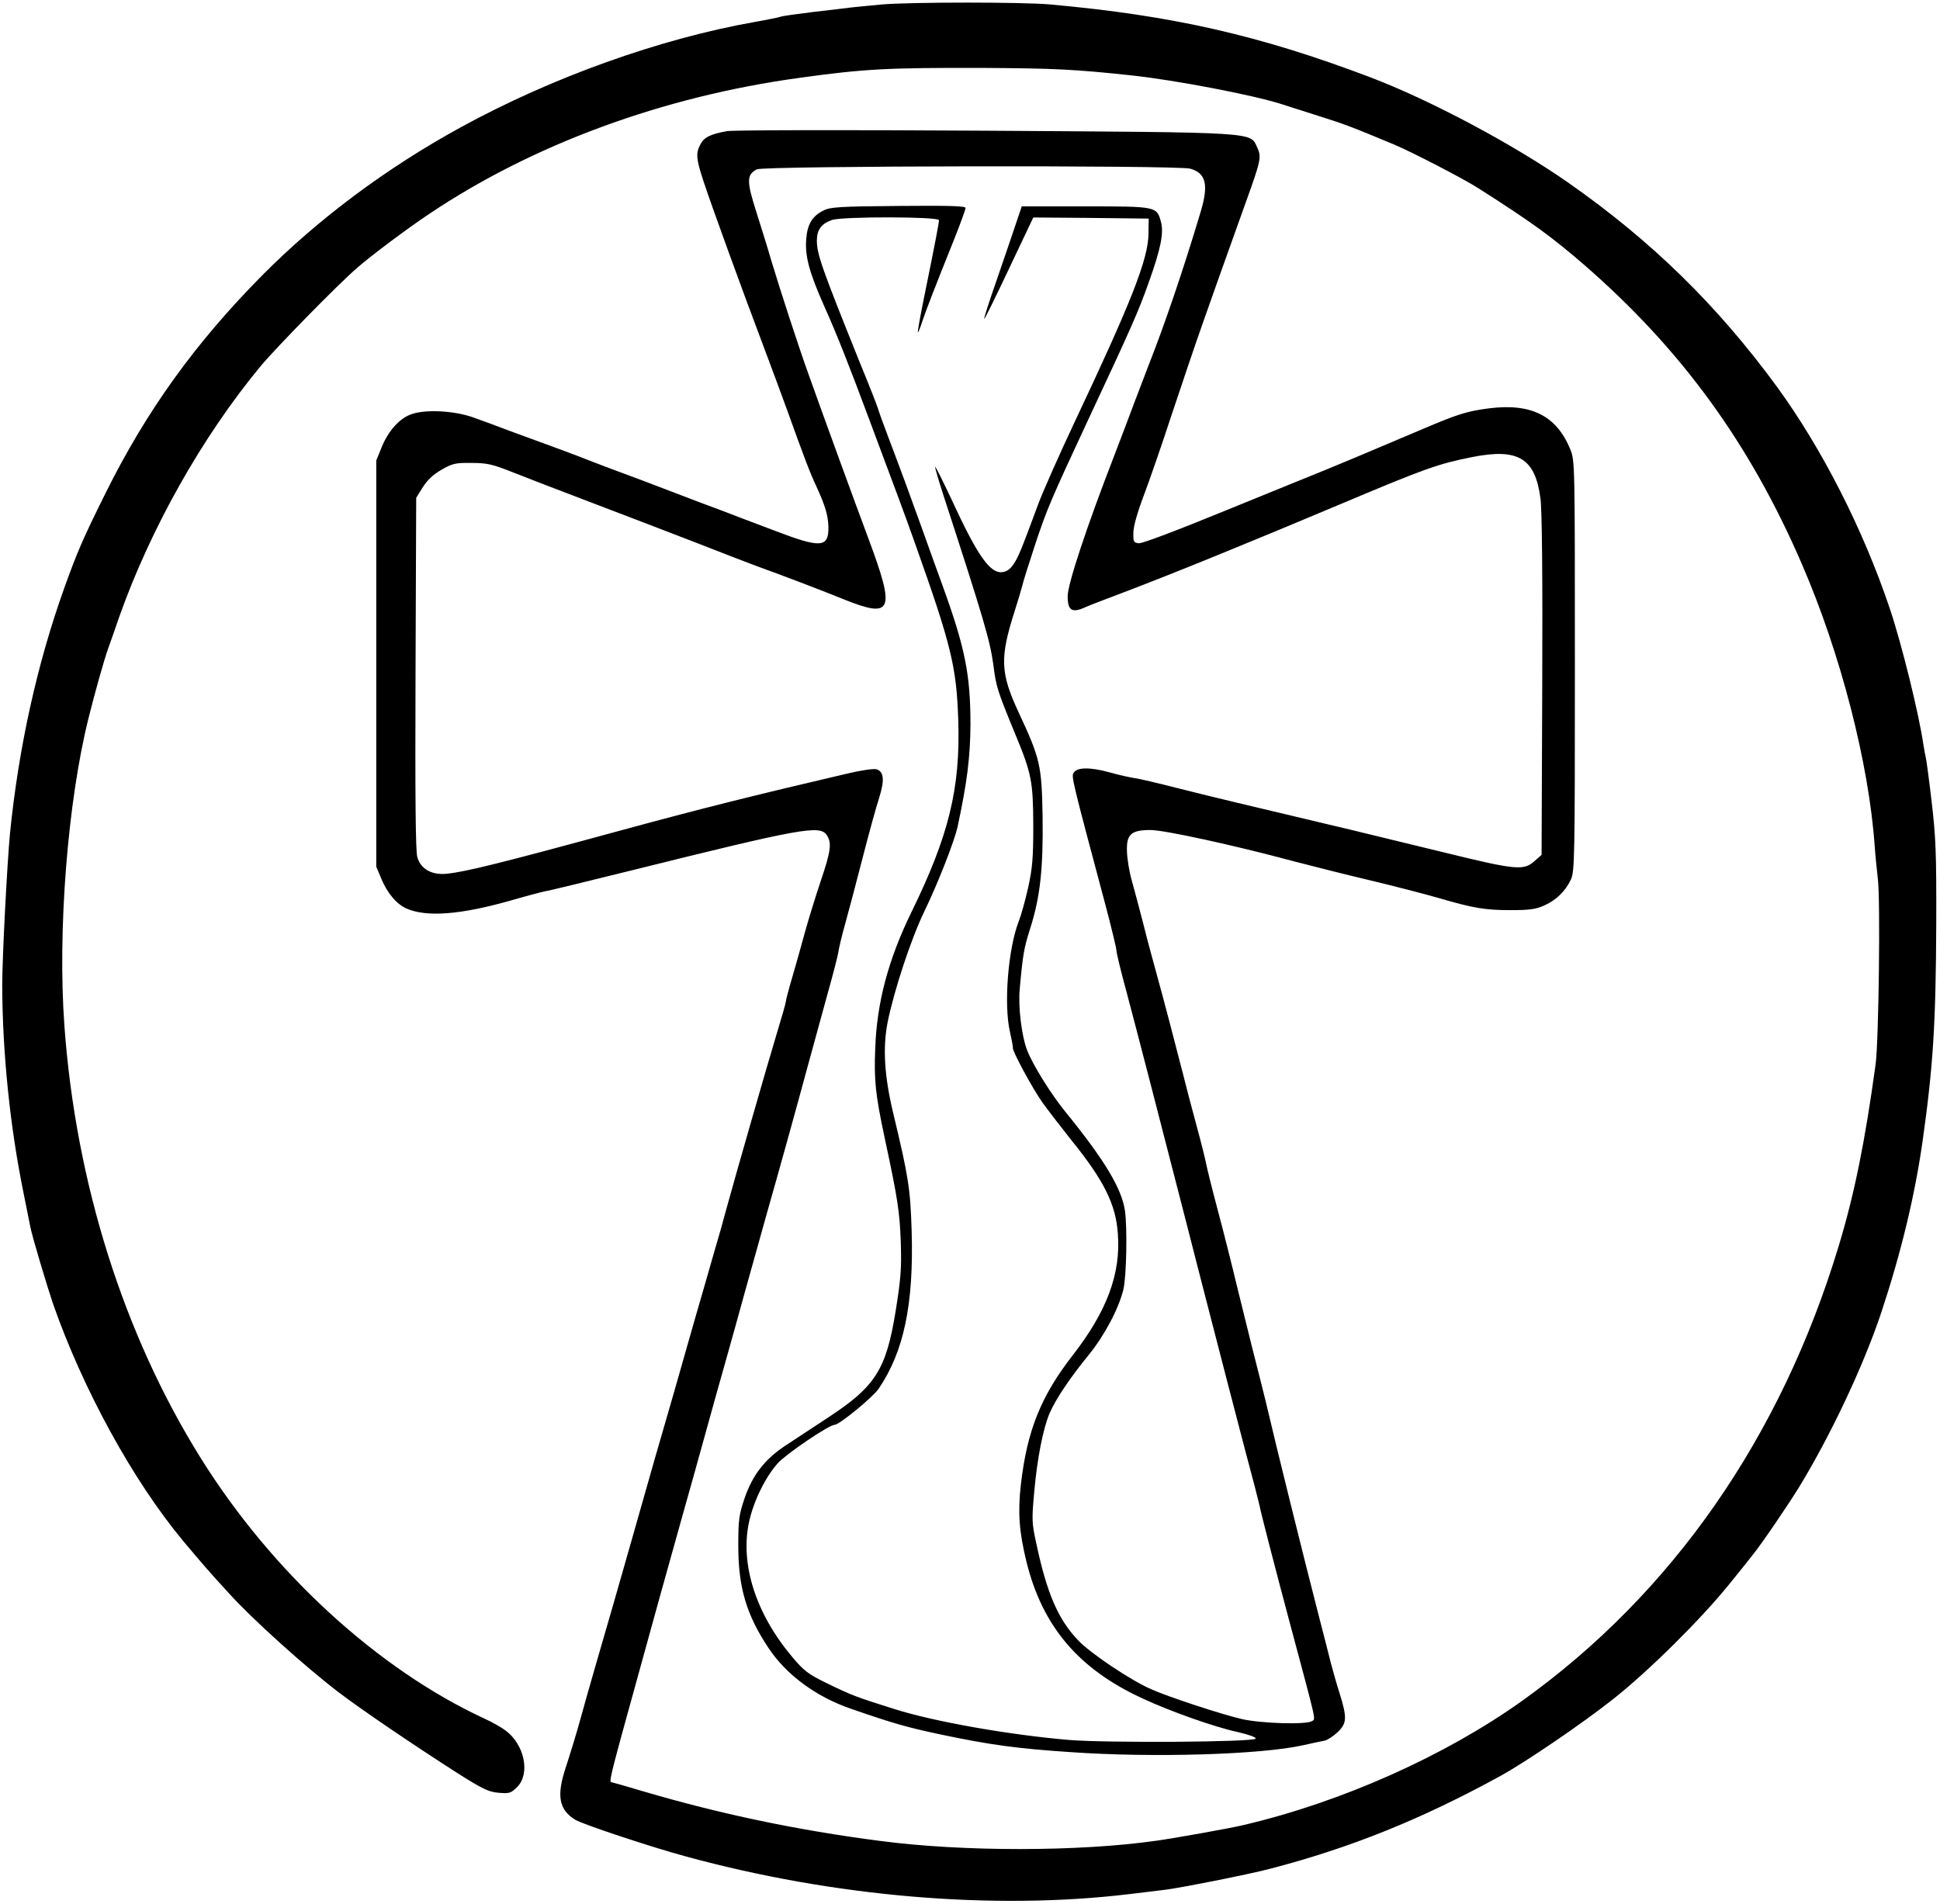 <?xml version="1.0" standalone="no"?>
<!DOCTYPE svg PUBLIC "-//W3C//DTD SVG 20010904//EN"
 "http://www.w3.org/TR/2001/REC-SVG-20010904/DTD/svg10.dtd">
<svg version="1.0" xmlns="http://www.w3.org/2000/svg"
 width="874pt" height="858pt" viewBox="0 0 874 858"
 preserveAspectRatio="xMidYMid meet">

<g transform="translate(0,858) scale(0.1,-0.1)"
fill="#000000" stroke="none">
<path d="M3975 8560 c-49 -5 -110 -10 -135 -13 -25 -3 -104 -13 -177 -21 -72
-9 -138 -18 -145 -21 -8 -3 -61 -14 -118 -24 -426 -75 -915 -250 -1325 -475
-334 -183 -641 -412 -894 -667 -302 -305 -522 -611 -707 -984 -101 -204 -125
-259 -185 -426 -122 -341 -205 -717 -244 -1104 -13 -138 -35 -560 -35 -685 1
-303 35 -638 97 -940 14 -69 27 -136 30 -150 9 -45 74 -262 102 -345 135 -386
360 -796 585 -1067 94 -112 120 -142 210 -240 104 -115 342 -329 490 -442 105
-80 332 -234 530 -361 121 -77 147 -89 192 -93 49 -4 56 -2 84 26 60 60 33
192 -53 255 -17 13 -59 37 -92 52 -483 223 -959 660 -1280 1174 -348 557 -564
1242 -615 1951 -31 427 15 1009 109 1385 27 109 71 266 89 315 11 30 33 93 49
140 141 398 373 811 637 1130 71 85 352 372 436 444 67 58 223 175 325 243
465 312 1051 528 1665 612 295 41 398 46 825 45 324 -2 415 -6 675 -34 195
-21 545 -88 673 -129 34 -11 112 -36 172 -55 112 -35 148 -49 335 -127 79 -33
315 -155 380 -197 245 -156 332 -220 480 -348 435 -379 743 -802 977 -1344
175 -403 303 -900 329 -1275 3 -44 10 -109 14 -145 12 -94 4 -728 -10 -835
-47 -344 -95 -584 -166 -818 -260 -862 -749 -1565 -1424 -2049 -348 -249 -815
-458 -1260 -562 -59 -14 -304 -58 -390 -70 -350 -50 -872 -50 -1245 -1 -377
49 -723 122 -1069 224 -76 23 -141 41 -143 41 -8 0 0 37 47 210 140 509 222
804 280 1010 21 74 64 227 95 340 31 113 74 266 95 340 21 74 61 218 89 320
29 102 71 255 95 340 56 196 132 470 186 670 23 85 62 225 85 310 24 85 47
173 51 195 3 22 17 81 31 130 14 50 49 182 78 295 29 113 63 237 76 276 25 80
21 118 -13 128 -13 3 -70 -5 -128 -19 -441 -103 -671 -161 -1035 -260 -528
-144 -686 -183 -772 -192 -67 -7 -118 21 -133 75 -8 25 -10 288 -8 828 l3 791
30 48 c21 33 47 57 85 79 49 28 63 31 135 30 70 0 94 -6 185 -42 58 -23 213
-83 345 -133 132 -50 348 -133 480 -184 132 -52 258 -100 280 -108 87 -31 295
-110 390 -149 215 -86 229 -52 110 268 -73 196 -193 525 -273 749 -44 122
-125 371 -167 510 -14 50 -45 148 -67 218 -45 141 -45 170 2 194 32 16 1894
19 1952 3 71 -20 84 -72 47 -195 -79 -264 -164 -513 -236 -695 -14 -36 -42
-110 -63 -165 -20 -55 -61 -161 -89 -235 -125 -322 -211 -582 -211 -636 0 -66
19 -78 82 -49 18 8 94 37 168 65 229 87 553 219 995 405 365 154 425 175 575
205 210 42 286 -4 310 -186 7 -51 10 -353 8 -842 l-3 -764 -33 -29 c-47 -42
-84 -39 -390 36 -147 36 -341 83 -432 105 -468 111 -649 154 -790 190 -86 22
-171 42 -190 44 -19 3 -70 14 -112 26 -88 24 -146 23 -161 -2 -11 -17 -9 -26
144 -599 27 -102 49 -194 49 -204 0 -10 20 -93 45 -184 52 -196 141 -540 271
-1046 25 -99 68 -265 95 -370 27 -104 69 -266 93 -360 71 -273 98 -376 118
-450 10 -38 20 -80 23 -92 4 -24 70 -280 135 -523 123 -460 118 -434 101 -445
-27 -17 -228 -11 -316 9 -88 20 -332 100 -410 135 -93 41 -272 161 -328 220
-89 93 -140 210 -187 430 -22 99 -22 113 -11 235 13 151 40 290 70 359 27 63
94 162 175 261 71 87 136 209 157 296 14 60 18 276 7 355 -15 100 -91 227
-268 445 -66 81 -146 210 -172 276 -25 62 -42 198 -34 278 14 156 19 184 47
272 45 142 59 268 56 504 -4 233 -11 262 -108 470 -83 179 -85 246 -18 456 17
53 32 105 35 117 2 11 27 91 55 176 55 167 73 208 242 571 193 412 228 492
272 617 54 151 69 223 55 274 -19 69 -20 69 -341 69 l-286 0 -31 -92 c-17 -51
-56 -165 -86 -252 -31 -88 -54 -161 -52 -163 2 -2 52 100 112 227 l109 230
260 -2 260 -3 -1 -70 c-2 -114 -77 -305 -332 -845 -71 -151 -146 -320 -166
-375 -76 -205 -88 -235 -110 -267 -14 -22 -31 -34 -50 -36 -56 -7 -112 73
-231 331 -38 81 -70 145 -72 143 -2 -1 15 -59 37 -127 182 -559 210 -655 225
-764 13 -101 17 -114 98 -311 75 -181 81 -215 82 -414 0 -148 -4 -191 -23
-279 -13 -58 -32 -126 -42 -151 -48 -122 -69 -375 -40 -500 8 -36 14 -68 13
-71 -4 -13 88 -183 134 -248 26 -36 85 -112 130 -169 147 -182 200 -289 209
-421 14 -181 -50 -350 -202 -546 -144 -185 -207 -340 -235 -585 -14 -126 -8
-212 26 -350 72 -289 234 -480 520 -612 128 -60 327 -130 433 -153 48 -11 81
-23 79 -29 -5 -16 -675 -20 -842 -6 -269 23 -605 82 -785 139 -172 54 -193 62
-304 116 -86 42 -104 56 -157 119 -163 193 -235 416 -195 606 20 94 73 203
130 267 38 42 231 173 256 173 21 0 171 123 198 162 114 167 159 382 149 712
-6 191 -14 242 -82 526 -41 170 -49 298 -26 415 30 146 105 374 166 500 60
124 135 315 149 380 43 200 57 313 58 460 0 226 -24 346 -127 630 -26 72 -67
184 -90 250 -48 134 -98 270 -155 420 -21 55 -41 111 -45 125 -4 14 -41 108
-83 210 -168 418 -192 484 -192 546 0 49 21 77 69 93 50 16 481 15 481 -1 0
-13 -14 -88 -69 -358 -16 -80 -28 -146 -26 -148 1 -2 11 21 20 50 18 53 51
139 146 376 27 68 49 129 49 135 0 9 -75 11 -302 9 -262 -2 -308 -5 -337 -20
-52 -25 -74 -63 -79 -130 -6 -78 14 -151 84 -308 53 -118 111 -265 198 -499
127 -339 163 -436 207 -560 165 -464 188 -558 196 -800 10 -306 -42 -520 -211
-865 -104 -213 -156 -408 -163 -613 -6 -145 1 -209 42 -402 60 -280 68 -334
73 -472 4 -120 0 -166 -23 -310 -43 -265 -91 -340 -304 -480 -64 -42 -149 -98
-190 -125 -95 -62 -152 -135 -188 -243 -24 -71 -27 -95 -27 -210 0 -187 36
-311 137 -462 80 -120 214 -219 372 -273 190 -66 255 -84 401 -115 227 -48
349 -64 589 -80 374 -26 856 -11 1045 31 41 9 85 19 98 21 13 3 39 20 58 38
42 40 43 65 10 172 -14 43 -31 105 -40 138 -8 33 -33 130 -55 215 -75 292
-186 740 -240 970 -5 19 -24 98 -44 175 -20 77 -56 226 -82 330 -25 105 -66
267 -91 360 -25 94 -47 184 -50 200 -3 17 -22 95 -44 175 -22 80 -48 181 -59
225 -40 156 -91 351 -120 455 -16 58 -44 161 -61 230 -18 69 -41 157 -52 195
-11 39 -20 96 -21 128 -3 78 19 97 106 97 62 0 375 -68 642 -140 77 -20 230
-59 340 -85 110 -26 252 -63 315 -81 161 -47 210 -55 328 -55 81 0 112 4 149
21 54 24 95 64 120 117 17 36 18 97 18 963 0 918 0 925 -21 976 -62 151 -176
208 -366 184 -99 -13 -138 -25 -298 -93 -278 -118 -381 -161 -445 -187 -38
-15 -236 -96 -440 -179 -220 -90 -380 -151 -395 -149 -23 3 -25 7 -24 48 0 28
18 91 46 165 25 66 82 230 126 365 45 135 108 322 141 415 56 160 83 234 194
545 67 186 71 203 51 245 -33 71 16 68 -1229 76 -637 4 -1131 3 -1160 -2 -74
-13 -104 -28 -120 -60 -21 -40 -19 -64 14 -165 39 -118 171 -481 276 -759 31
-82 76 -204 100 -270 80 -223 106 -290 132 -345 40 -87 53 -130 55 -182 2 -97
-32 -100 -248 -17 -88 33 -193 73 -234 89 -41 15 -142 53 -225 85 -82 32 -184
70 -225 85 -41 15 -104 39 -140 53 -62 25 -152 58 -360 134 -52 20 -126 47
-165 61 -87 32 -223 39 -286 14 -52 -20 -101 -76 -130 -148 l-24 -59 0 -915 0
-915 23 -55 c27 -65 70 -116 116 -135 90 -38 240 -26 455 34 76 22 151 42 167
45 16 2 191 45 389 94 764 190 848 205 879 160 24 -35 20 -71 -28 -212 -24
-72 -56 -176 -71 -231 -15 -55 -40 -145 -56 -199 -16 -54 -29 -104 -29 -110 0
-6 -18 -69 -40 -141 -44 -145 -189 -651 -227 -790 -13 -49 -39 -142 -58 -205
-18 -63 -56 -196 -85 -295 -28 -99 -70 -247 -94 -330 -47 -161 -125 -432 -182
-635 -48 -169 -128 -449 -171 -595 -19 -66 -50 -174 -68 -240 -18 -66 -48
-163 -65 -215 -44 -131 -33 -194 42 -240 33 -20 345 -124 498 -165 666 -182
1384 -243 1995 -170 72 9 146 18 165 20 71 9 370 68 470 94 362 94 683 223
1040 419 113 62 370 237 510 348 161 128 390 355 519 514 51 63 100 124 108
135 37 45 159 224 211 309 141 232 288 544 367 781 89 268 151 525 186 770 48
339 60 530 62 980 1 325 -2 392 -21 555 -12 102 -24 192 -27 200 -2 8 -6 33
-10 55 -19 134 -98 455 -152 615 -120 356 -304 717 -506 995 -270 369 -565
658 -942 922 -248 173 -621 372 -895 476 -497 188 -886 277 -1440 327 -122 11
-624 11 -755 0z"/>
</g>
</svg>
